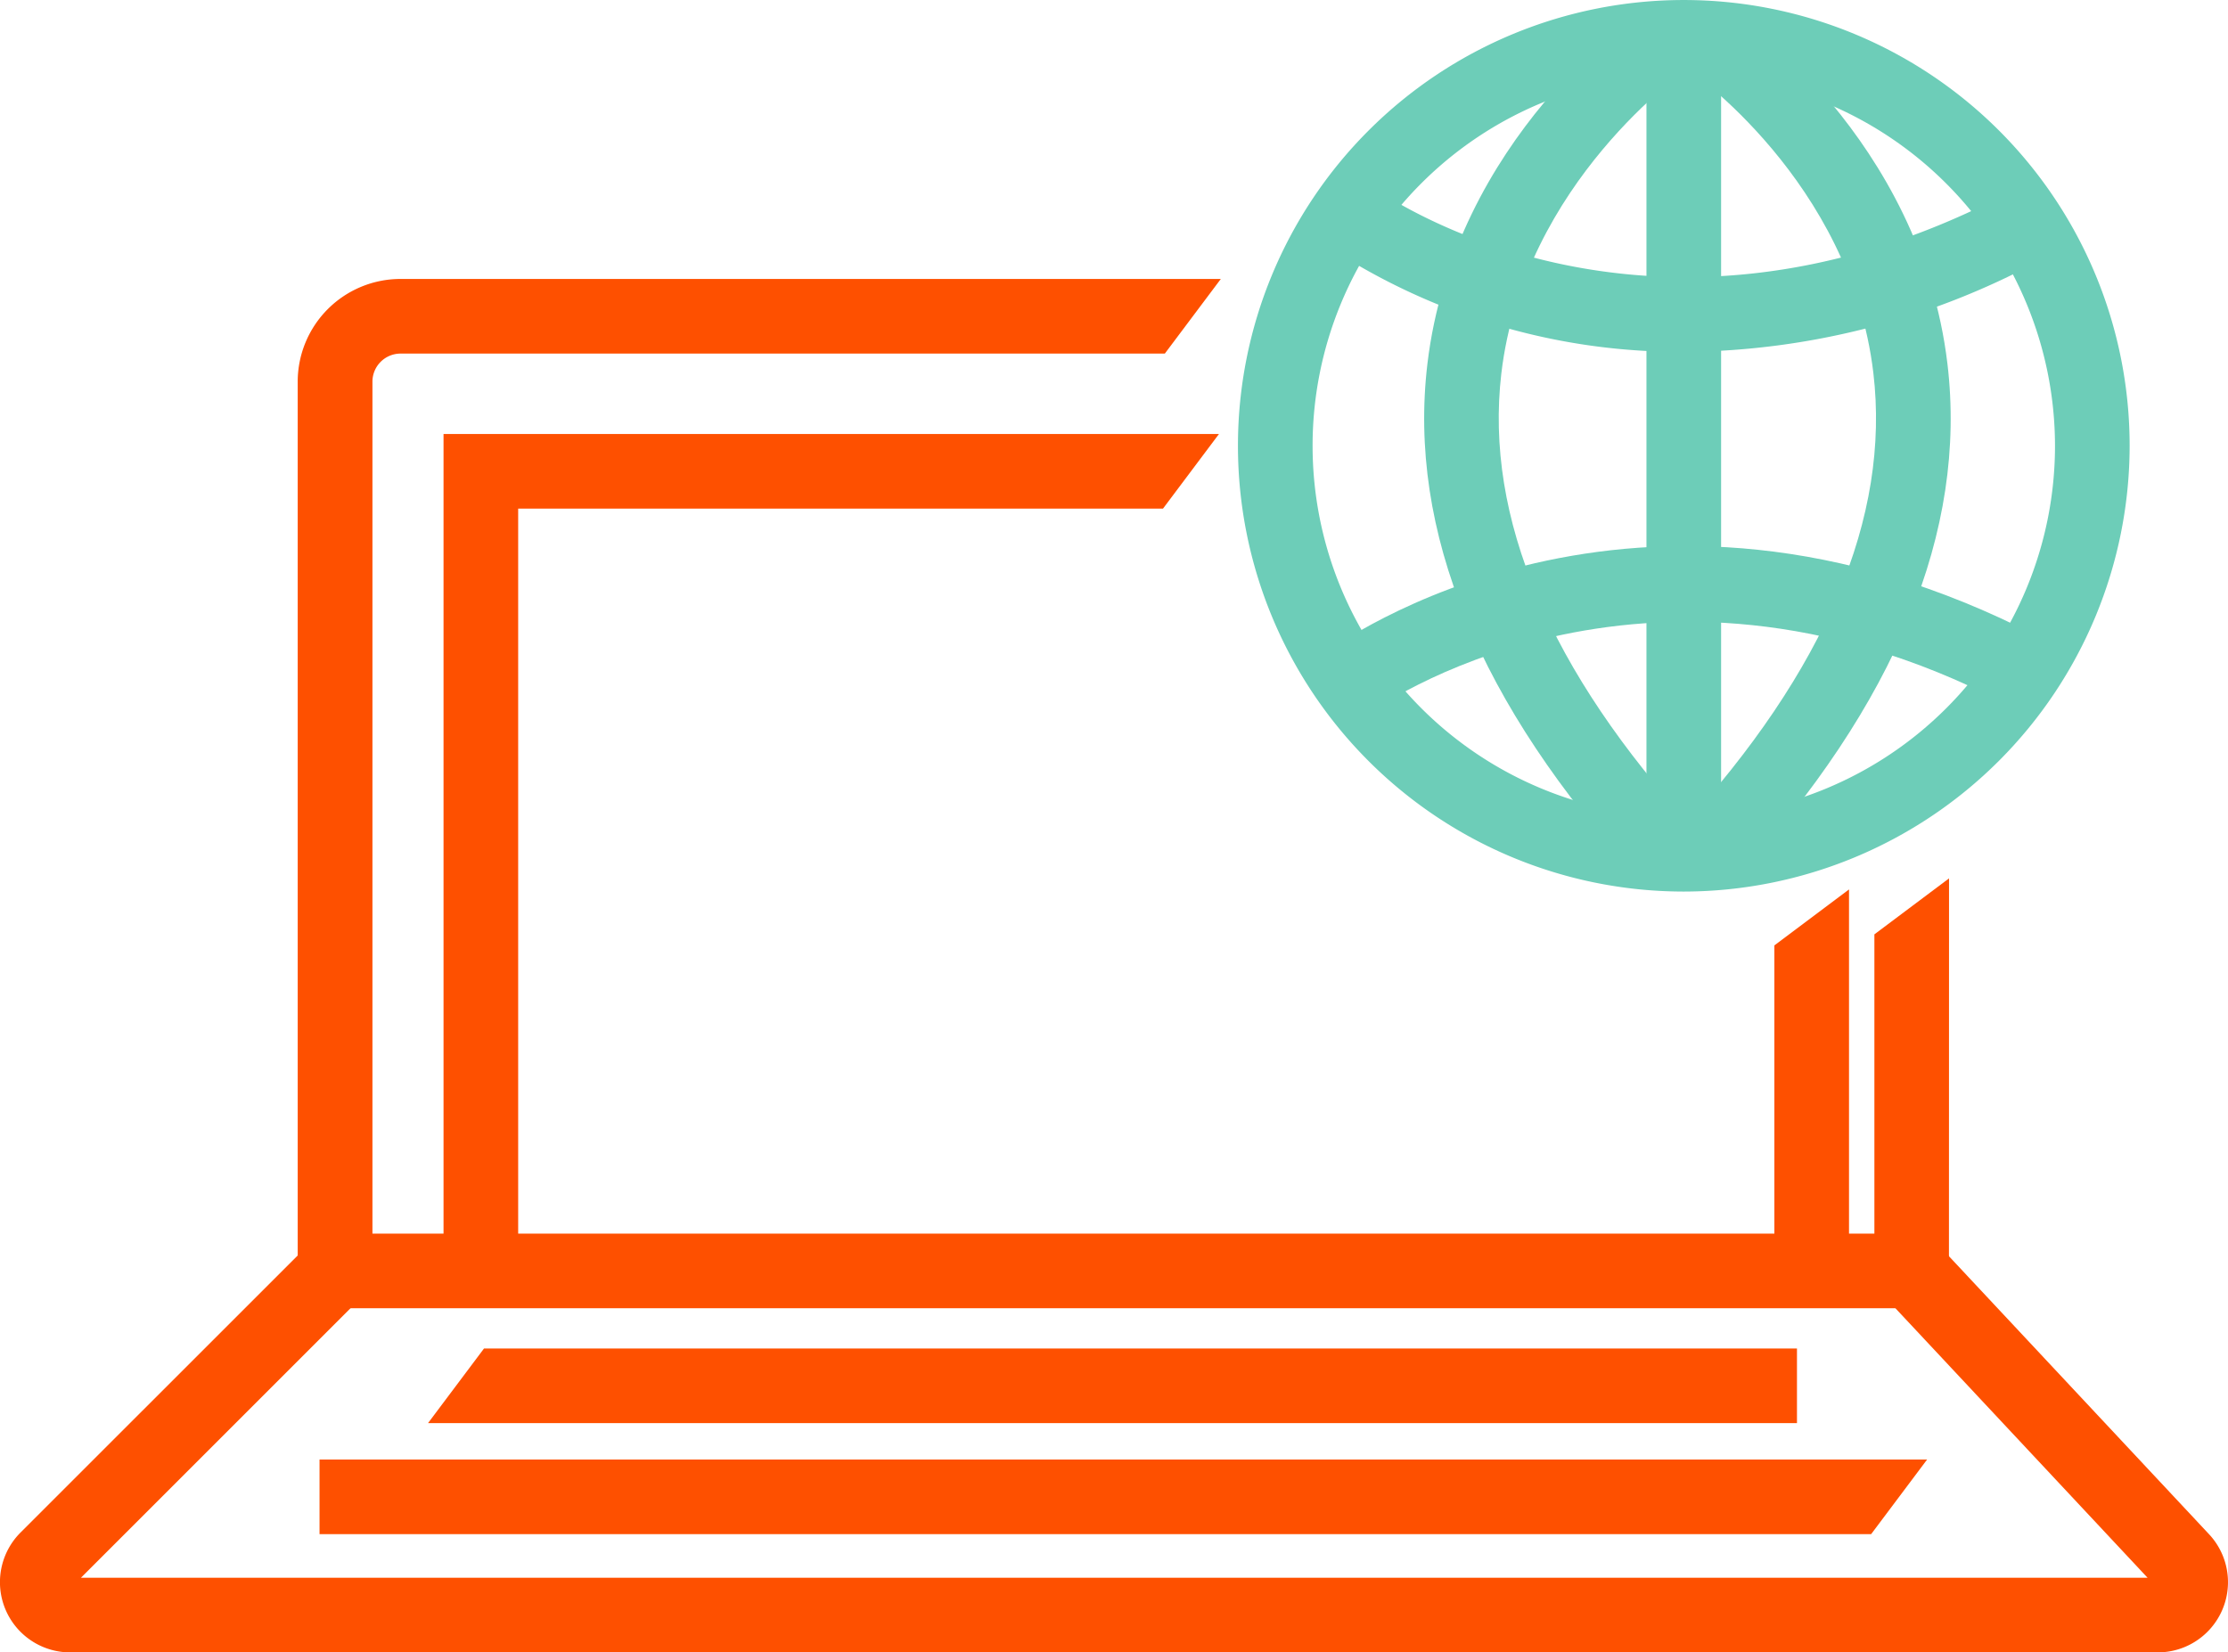 <svg id="Icn_rmt_wrk_Trdn_tall" xmlns="http://www.w3.org/2000/svg" xmlns:xlink="http://www.w3.org/1999/xlink" width="119.399" height="88.567" viewBox="0 0 119.399 88.567">
  <defs>
    <clipPath id="clip-path">
      <rect id="Rectangle_149988" data-name="Rectangle 149988" width="119.399" height="88.567" transform="translate(0 0)" fill="none"/>
    </clipPath>
  </defs>
  <g id="Group_11359" data-name="Group 11359" clip-path="url(#clip-path)">
    <path id="Path_42551" data-name="Path 42551" d="M90.372,18.856a34.333,34.333,0,0,1-19.378-5.749L73.379,9.9c.591.436,14.7,10.549,34,.563l1.839,3.552a40.669,40.669,0,0,1-18.843,4.845" fill="#6dcdb8"/>
    <path id="Path_42552" data-name="Path 42552" d="M73.382,38.223l-2.389-3.208c.67-.5,16.637-12.075,38.222-.9l-1.839,3.553c-19.386-10.034-33.85.452-33.994.559" fill="#6dcdb8"/>
    <path id="Path_42553" data-name="Path 42553" d="M90.234,47.787a23.893,23.893,0,1,1,23.894-23.894A23.92,23.92,0,0,1,90.234,47.787M90.234,4a19.893,19.893,0,1,0,19.894,19.893A19.916,19.916,0,0,0,90.234,4" fill="#6dcdb8"/>
    <rect id="Rectangle_149987" data-name="Rectangle 149987" width="4" height="43.787" transform="translate(88.234 2)" fill="#6dcdb8"/>
    <path id="Path_42554" data-name="Path 42554" d="M87.859,47.137c-8.6-9.4-12.425-18.691-11.365-27.626C77.929,7.425,87.8.644,88.216.362l2.236,3.316L89.334,2.02l1.122,1.656c-.088.06-8.8,6.1-10,16.35-.9,7.714,2.583,15.927,10.348,24.41Z" fill="#6dcdb8"/>
    <path id="Path_42555" data-name="Path 42555" d="M93,47.137l-2.95-2.7c7.78-8.5,11.26-16.727,10.343-24.453C99.171,9.7,90.5,3.737,90.407,3.678L92.643.362c.419.282,10.287,7.063,11.722,19.149C105.425,28.446,101.6,37.74,93,47.137" fill="#6dcdb8"/>
    <path id="Path_42556" data-name="Path 42556" d="M104.444,70.122H15.954V20.457a5.511,5.511,0,0,1,5.5-5.505H65.424l-3,4H21.459a1.507,1.507,0,0,0-1.5,1.505V66.122h80.49V50.081l4-3Z" fill="#fe5000"/>
    <path id="Path_42557" data-name="Path 42557" d="M115.636,88.567H3.765A3.763,3.763,0,0,1,1.1,82.143L16.54,66.708l2.828,2.828L4.337,84.567H115.09L100.984,69.488l2.921-2.732,14.479,15.478a3.763,3.763,0,0,1-2.748,6.333" fill="#fe5000"/>
    <path id="Path_42558" data-name="Path 42558" d="M99.089,68.122h-4V50.673l4-3Z" fill="#fe5000"/>
    <path id="Path_42559" data-name="Path 42559" d="M27.769,68.122h-4V23.262H65.325l-3,4H27.769Z" fill="#fe5000"/>
    <path id="Path_42560" data-name="Path 42560" d="M96.3,76.279H22.938l3-4H96.3Z" fill="#fe5000"/>
    <path id="Path_42561" data-name="Path 42561" d="M100.275,82.229H17.124v-4h86.151Z" fill="#fe5000"/>
  </g>
</svg>
